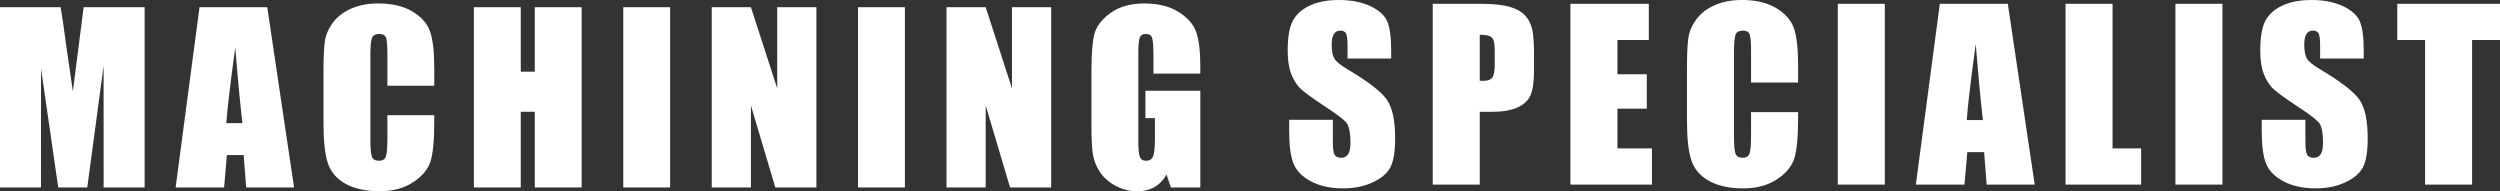 <svg xmlns="http://www.w3.org/2000/svg" viewBox="0 0 1333.64 102.02"><rect x="0" y="0" width="1333.64" height="102.02" fill="#333333" stroke="none"/><defs><style>.cls-1{isolation:isolate;}.cls-2{fill:#fff;stroke-width:0px;}.cls-3{mix-blend-mode:overlay;}</style></defs><g class="cls-1"><g id="_&#x30EC;&#x30A4;&#x30E4;&#x30FC;_2"><g id="TOP&#x30DA;&#x30FC;&#x30B8;"><g class="cls-3"><path class="cls-2" d="m742.15,31.21h-23.29v-7.15c0-3.34-.3-5.46-.89-6.37-.6-.91-1.59-1.37-2.98-1.37-1.51,0-2.65.62-3.43,1.85s-1.16,3.1-1.16,5.6c0,3.22.43,5.64,1.31,7.27.83,1.63,3.19,3.6,7.09,5.9,11.16,6.63,18.19,12.06,21.09,16.31,2.9,4.25,4.35,11.1,4.35,20.55,0,6.87-.8,11.93-2.41,15.19-1.61,3.26-4.72,5.99-9.32,8.19-4.61,2.2-9.97,3.31-16.08,3.31-6.71,0-12.44-1.27-17.19-3.81-4.75-2.54-7.85-5.78-9.32-9.71-1.47-3.93-2.2-9.51-2.2-16.74v-6.31h23.29v11.74c0,3.61.33,5.94.98,6.97.66,1.03,1.82,1.55,3.48,1.55s2.91-.66,3.72-1.97c.81-1.31,1.22-3.26,1.22-5.84,0-5.68-.77-9.39-2.32-11.14-1.59-1.75-5.5-4.67-11.74-8.76-6.24-4.13-10.37-7.13-12.39-9-2.03-1.87-3.7-4.45-5.03-7.74-1.33-3.3-2-7.51-2-12.63,0-7.39.94-12.79,2.83-16.2,1.89-3.42,4.93-6.09,9.14-8.01,4.21-1.93,9.29-2.89,15.25-2.89,6.51,0,12.06,1.05,16.65,3.16,4.59,2.11,7.62,4.76,9.11,7.95,1.49,3.2,2.23,8.63,2.23,16.29v3.81Z"></path><path class="cls-2" d="m764.3,2.03h25.26c6.83,0,12.08.54,15.76,1.61,3.67,1.07,6.43,2.62,8.28,4.65s3.1,4.48,3.75,7.36c.66,2.88.98,7.34.98,13.37v8.4c0,6.16-.64,10.64-1.91,13.46-1.27,2.82-3.6,4.98-7,6.49-3.4,1.51-7.83,2.26-13.31,2.26h-6.73v38.84h-25.08V2.03Zm25.08,16.5v24.54c.71.04,1.33.06,1.85.06,2.3,0,3.9-.57,4.8-1.7s1.34-3.48,1.34-7.06v-7.92c0-3.3-.52-5.44-1.55-6.43-1.03-.99-3.18-1.49-6.43-1.49Z"></path><path class="cls-2" d="m837.74,2.03h41.82v19.3h-16.74v18.29h15.67v18.35h-15.67v21.21h18.41v19.3h-43.49V2.03Z"></path><path class="cls-2" d="m959.19,44.02h-25.08v-16.76c0-4.87-.27-7.92-.8-9.12-.54-1.21-1.72-1.81-3.54-1.81-2.07,0-3.38.74-3.93,2.2-.56,1.47-.83,4.65-.83,9.53v44.8c0,4.69.28,7.74.83,9.17.56,1.43,1.81,2.14,3.75,2.14s3.09-.72,3.66-2.15c.58-1.43.86-4.8.86-10.09v-12.12h25.08v3.76c0,9.98-.71,17.06-2.11,21.24-1.41,4.18-4.53,7.84-9.35,10.98-4.83,3.14-10.77,4.71-17.84,4.71s-13.4-1.33-18.17-3.99-7.92-6.34-9.47-11.05-2.32-11.78-2.32-21.24v-28.18c0-6.95.24-12.16.71-15.64.48-3.47,1.9-6.82,4.26-10.04,2.36-3.22,5.64-5.75,9.83-7.6,4.19-1.85,9-2.77,14.45-2.77,7.39,0,13.48,1.43,18.29,4.28,4.8,2.86,7.96,6.42,9.47,10.68,1.51,4.26,2.26,10.9,2.26,19.9v9.16Z"></path><path class="cls-2" d="m1005.46,2.03v96.44h-25.08V2.03h25.08Z"></path><path class="cls-2" d="m1071.08,2.03l14.34,96.44h-25.63l-1.35-17.33h-8.97l-1.51,17.33h-25.93l12.79-96.44h36.25Zm-13.29,62.01c-1.27-10.92-2.54-24.43-3.82-40.51-2.56,18.47-4.16,31.97-4.81,40.51h8.63Z"></path><path class="cls-2" d="m1126.96,2.03v77.14h15.25v19.3h-40.33V2.03h25.08Z"></path><path class="cls-2" d="m1185.57,2.03v96.44h-25.08V2.03h25.08Z"></path><path class="cls-2" d="m1260.97,31.21h-23.29v-7.15c0-3.34-.3-5.46-.89-6.37-.6-.91-1.59-1.37-2.98-1.37-1.51,0-2.65.62-3.43,1.85s-1.16,3.1-1.16,5.6c0,3.22.43,5.64,1.31,7.27.83,1.63,3.19,3.6,7.09,5.9,11.16,6.63,18.19,12.06,21.09,16.31,2.9,4.25,4.35,11.1,4.35,20.55,0,6.87-.8,11.93-2.41,15.19-1.61,3.26-4.72,5.99-9.32,8.19-4.61,2.2-9.97,3.31-16.08,3.31-6.71,0-12.44-1.27-17.19-3.81-4.75-2.54-7.85-5.78-9.32-9.71-1.47-3.93-2.2-9.51-2.2-16.74v-6.31h23.29v11.74c0,3.61.33,5.94.98,6.97.66,1.03,1.82,1.55,3.48,1.55s2.91-.66,3.72-1.97c.81-1.31,1.22-3.26,1.22-5.84,0-5.68-.77-9.39-2.32-11.14-1.59-1.75-5.5-4.67-11.74-8.76-6.24-4.13-10.37-7.13-12.39-9-2.03-1.87-3.7-4.45-5.03-7.74-1.33-3.3-2-7.51-2-12.63,0-7.39.94-12.79,2.83-16.2,1.89-3.42,4.93-6.09,9.14-8.01,4.21-1.93,9.29-2.89,15.25-2.89,6.51,0,12.06,1.05,16.65,3.16,4.59,2.11,7.62,4.76,9.11,7.95,1.49,3.2,2.23,8.63,2.23,16.29v3.81Z"></path><path class="cls-2" d="m1333.64,2.03v19.3h-14.89v77.14h-25.08V21.33h-14.83V2.03h54.8Z"></path></g><g class="cls-3"><path class="cls-2" d="m77.15,3.85v96.15h-21.86l-.03-64.91-8.7,64.91h-15.5l-9.18-63.43-.03,63.43H0V3.85h32.35c.96,5.78,1.95,12.59,2.97,20.44l3.55,24.46L44.62,3.85h32.53Z"></path><path class="cls-2" d="m142.57,3.85l14.3,96.15h-25.55l-1.34-17.28h-8.94l-1.5,17.28h-25.85L106.43,3.85h36.14Zm-13.25,61.83c-1.27-10.89-2.54-24.35-3.81-40.39-2.55,18.41-4.15,31.87-4.8,40.39h8.61Z"></path><path class="cls-2" d="m231.66,45.72h-25v-16.71c0-4.86-.27-7.89-.8-9.1-.53-1.2-1.71-1.81-3.53-1.81-2.06,0-3.37.73-3.92,2.2-.55,1.46-.83,4.63-.83,9.5v44.66c0,4.67.28,7.72.83,9.15.55,1.43,1.8,2.14,3.74,2.14s3.08-.71,3.65-2.14c.57-1.43.86-4.78.86-10.06v-12.09h25v3.75c0,9.95-.7,17.01-2.11,21.17-1.41,4.16-4.51,7.81-9.32,10.94-4.81,3.13-10.74,4.7-17.79,4.7s-13.36-1.33-18.11-3.98-7.9-6.33-9.44-11.02-2.32-11.75-2.32-21.17v-28.09c0-6.93.24-12.13.71-15.59.48-3.46,1.89-6.8,4.25-10.01,2.36-3.21,5.62-5.73,9.8-7.57,4.18-1.84,8.98-2.76,14.4-2.76,7.36,0,13.44,1.42,18.23,4.27,4.79,2.85,7.94,6.4,9.44,10.65,1.5,4.25,2.26,10.86,2.26,19.84v9.13Z"></path><path class="cls-2" d="m310.28,3.85v96.15h-25v-40.39h-7.48v40.39h-25V3.85h25v34.39h7.48V3.85h25Z"></path><path class="cls-2" d="m357.49,3.85v96.15h-25V3.85h25Z"></path><path class="cls-2" d="m435.52,3.85v96.15h-21.92l-13.01-43.71v43.71h-20.91V3.85h20.91l14.02,43.3V3.85h20.91Z"></path><path class="cls-2" d="m482.72,3.85v96.15h-25V3.85h25Z"></path><path class="cls-2" d="m560.75,3.85v96.15h-21.92l-13.01-43.71v43.71h-20.91V3.85h20.91l14.02,43.3V3.85h20.91Z"></path><path class="cls-2" d="m640.32,39.25h-25v-8.73c0-5.5-.24-8.95-.71-10.33-.48-1.39-1.6-2.08-3.39-2.08-1.54,0-2.59.59-3.15,1.78-.55,1.19-.83,4.24-.83,9.15v46.15c0,4.32.28,7.16.83,8.52.55,1.37,1.66,2.05,3.33,2.05,1.82,0,3.06-.77,3.71-2.32.65-1.54.98-4.55.98-9.03v-11.4h-5.05v-14.61h29.28v51.61h-15.71l-2.31-6.89c-1.7,2.97-3.85,5.2-6.45,6.68-2.6,1.48-5.66,2.23-9.18,2.23-4.2,0-8.13-1.02-11.8-3.06-3.67-2.04-6.45-4.56-8.35-7.57-1.9-3.01-3.09-6.17-3.57-9.47-.48-3.31-.71-8.26-.71-14.88v-28.57c0-9.19.49-15.86,1.48-20.01.99-4.16,3.83-7.97,8.52-11.43,4.69-3.46,10.76-5.2,18.2-5.2s13.4,1.5,18.23,4.51c4.83,3.01,7.98,6.58,9.44,10.72,1.46,4.14,2.2,10.15,2.2,18.02v4.16Z"></path></g></g></g></g></svg>